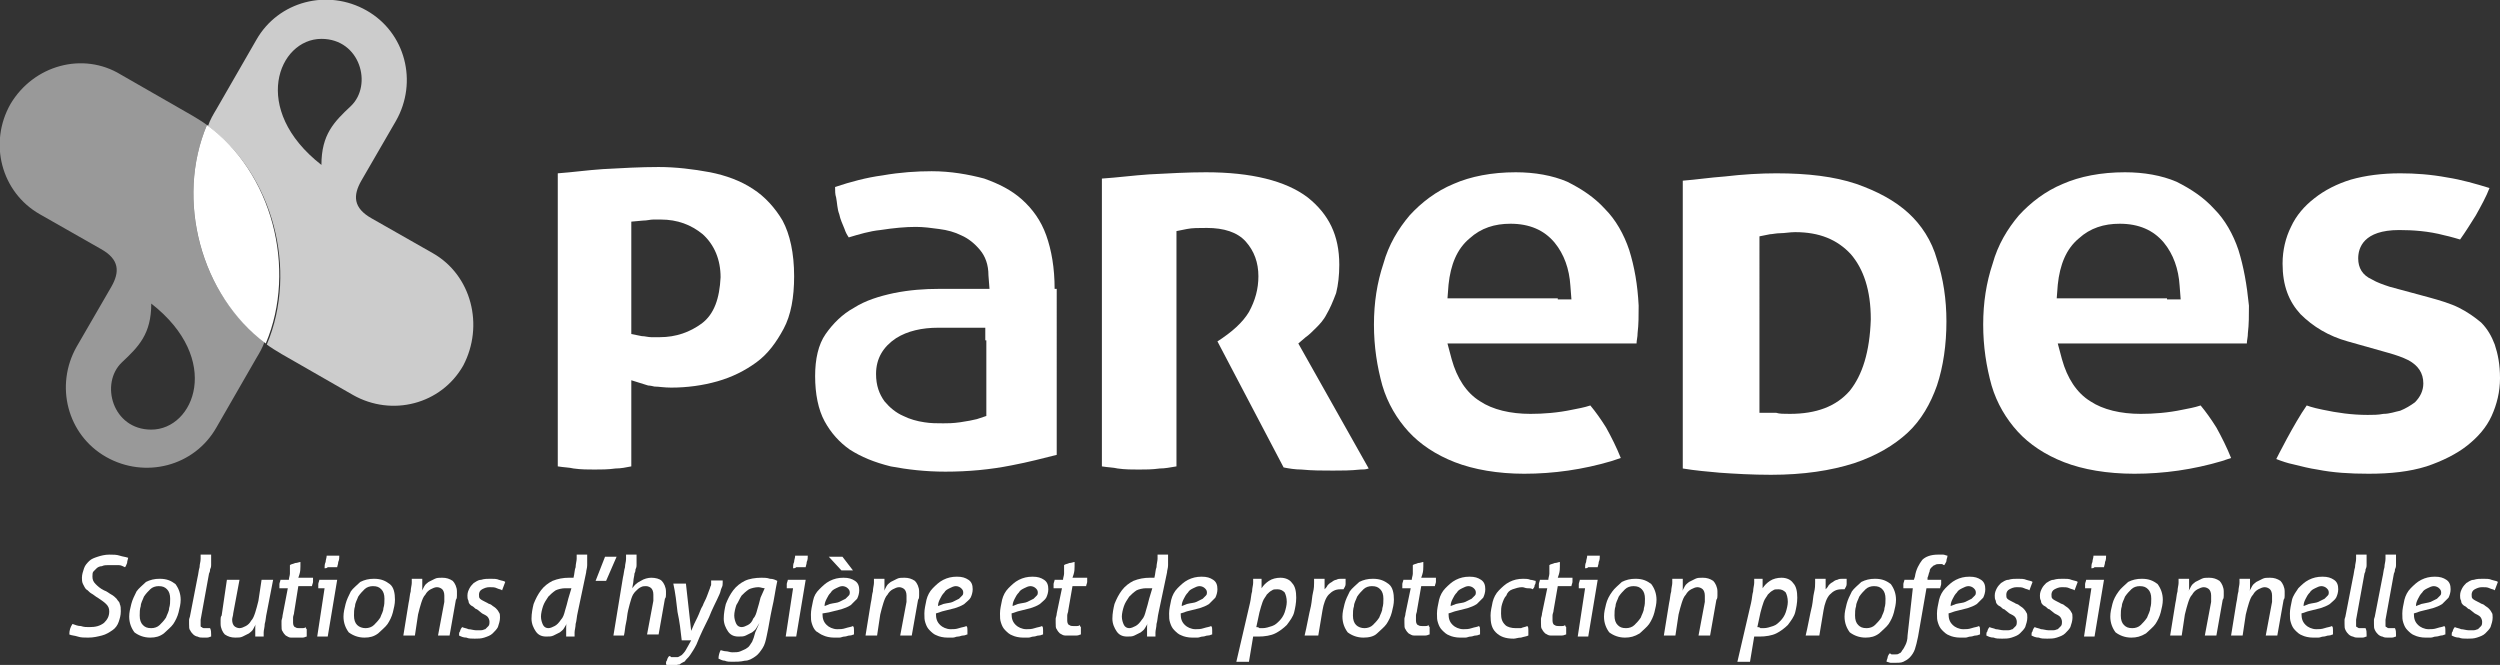 <?xml version="1.0" encoding="utf-8"?>
<!-- Generator: Adobe Illustrator 26.0.1, SVG Export Plug-In . SVG Version: 6.00 Build 0)  -->
<svg version="1.1" id="Calque_1" xmlns="http://www.w3.org/2000/svg" xmlns:xlink="http://www.w3.org/1999/xlink" x="0px" y="0px"
	 viewBox="0 0 238 63.3" style="enable-background:new 0 0 238 63.3;" xml:space="preserve">
<rect x="0" y="0" width="238" height="63.3" fill="#333333" stroke="none"/>
<style type="text/css">
	.st0{fill-rule:evenodd;clip-rule:evenodd;fill:#FFFFFF;}
	.st1{opacity:0.75;fill-rule:evenodd;clip-rule:evenodd;fill:#FFFFFF;}
	.st2{opacity:0.5;fill-rule:evenodd;clip-rule:evenodd;fill:#FFFFFF;}
</style>
<desc>Created with Sketch.</desc>
<g id="Page-1">
	<g id="Style-guide" transform="translate(-508, -86)">
		<g id="Group-118" transform="translate(507, 86)">
			<path id="Fill-1" class="st0" d="M20.7,11.9c-3,7.1-0.6,16.2,5.6,20.8C29.3,25.6,26.9,16.4,20.7,11.9"/>
			<path id="Fill-3" class="st1" d="M34.4,10.1c-1.6,1.5-2.8,2.7-2.8,5.6c-6.8-5.3-4.1-12,0-12C35.3,3.7,36.5,8.1,34.4,10.1
				 M42.2,24.1l-5.8-3.3c-1.8-1-1.8-2.2-1-3.6l3.3-5.7c2.1-3.7,0.9-8.4-2.8-10.5s-8.4-0.9-10.5,2.8l-3.8,6.6c-0.3,0.5-0.6,1-0.8,1.6
				c6.2,4.6,8.6,13.7,5.6,20.8c0.4,0.3,0.9,0.6,1.4,0.9l6.8,3.9l0,0c3.7,2.1,8.4,0.9,10.5-2.8C47.1,31,45.9,26.2,42.2,24.1"/>
			<path id="Fill-5" class="st2" d="M15.4,40.9c-3.7,0-4.9-4.4-2.8-6.4c1.6-1.5,2.8-2.7,2.8-5.6C22.2,34.2,19.5,40.9,15.4,40.9
				 M20.7,11.9c-0.4-0.3-0.9-0.6-1.4-0.9l-6.8-3.9l0,0C8.9,4.9,4.2,6.2,2,9.9c-2.1,3.7-0.9,8.4,2.8,10.5l5.8,3.3
				c1.8,1,1.8,2.2,1,3.6L8.3,33c-2.1,3.7-0.9,8.4,2.8,10.5c3.7,2.1,8.4,0.9,10.5-2.8l3.8-6.6c0.3-0.5,0.6-1,0.8-1.6
				C20.1,28.1,17.7,19,20.7,11.9"/>
			<path id="Fill-7" class="st0" d="M67.8,30.8c-1.1,0.8-2.4,1.3-4,1.3c-0.2,0-0.5,0-0.8,0S62.4,32,62.1,32l-1-0.2v-1v-8.6v-1.1
				l1.1-0.1c0.4,0,0.7-0.1,1-0.1h0.7c1.6,0,2.9,0.5,4,1.4c1.1,1,1.7,2.4,1.7,4.1C69.5,28.4,69,29.9,67.8,30.8 M72.7,18
				c-1.2-0.8-2.6-1.3-4.1-1.6c-1.6-0.3-3.3-0.5-4.9-0.5c-1.7,0-3.5,0.1-5.3,0.2c-1.5,0.1-2.9,0.3-4.3,0.4v27.9
				c0.6,0.1,1.1,0.1,1.5,0.2c0.7,0.1,1.4,0.1,2,0.1s1.3,0,2-0.1c0.5,0,1-0.1,1.5-0.2v-6.5v-1.7l1.6,0.5l0,0c0,0,0.2,0,0.6,0.1
				c0.4,0,0.9,0.1,1.6,0.1c1.5,0,3-0.2,4.4-0.6c1.4-0.4,2.6-1,3.7-1.8s1.9-1.9,2.6-3.2c0.7-1.3,1-3,1-5c0-2.2-0.4-4-1.1-5.3
				C74.8,19.8,73.8,18.7,72.7,18"/>
			<path id="Fill-9" class="st0" d="M94.9,32.4v6.3v0.9L94,39.9c-0.4,0.1-0.9,0.2-1.6,0.3s-1.2,0.1-1.6,0.1c-0.6,0-1.2,0-1.8-0.1
				c-0.7-0.1-1.4-0.3-2-0.6c-0.7-0.3-1.3-0.8-1.8-1.4c-0.5-0.7-0.8-1.5-0.8-2.6c0-1.5,0.7-2.6,1.9-3.4c1.1-0.7,2.5-1,4-1h3.3h1.2
				v1.2H94.9z M101.4,27.5c0-2-0.3-3.7-0.8-5.1s-1.3-2.5-2.3-3.4s-2.2-1.5-3.6-2c-1.5-0.4-3.2-0.7-5-0.7c-1.4,0-3,0.1-4.7,0.4
				c-1.5,0.2-3,0.6-4.5,1.1c0,0.4,0,0.7,0.1,1c0.1,0.5,0.1,1.1,0.3,1.6c0.1,0.5,0.3,0.9,0.5,1.4c0.1,0.3,0.2,0.5,0.4,0.8
				c1-0.3,2-0.6,3-0.7c1.3-0.2,2.4-0.3,3.4-0.3c0.7,0,1.5,0.1,2.2,0.2c0.8,0.1,1.5,0.3,2.1,0.6c0.7,0.3,1.3,0.8,1.8,1.4
				s0.8,1.4,0.8,2.4l0.1,1.3h-1.3h-3.5c-1.4,0-2.8,0.1-4.3,0.4c-1.4,0.3-2.7,0.7-3.8,1.4c-1.1,0.6-2,1.5-2.7,2.5c-0.7,1-1,2.4-1,4
				c0,1.7,0.3,3.2,0.9,4.3s1.4,2,2.4,2.7c1.1,0.7,2.3,1.2,3.9,1.6c1.6,0.3,3.3,0.5,5.2,0.5c2.2,0,4.3-0.2,6.3-0.6
				c1.6-0.3,3.1-0.7,4.3-1V27.5H101.4z"/>
			<path id="Fill-11" class="st0" d="M124.6,32.7l0.7-0.6c0.3-0.2,0.6-0.5,1-0.9c0.3-0.3,0.7-0.7,1-1.3c0.3-0.5,0.6-1.2,0.9-2
				c0.2-0.8,0.3-1.7,0.3-2.7c0-2.8-1-4.8-3-6.4c-2.1-1.6-5.4-2.4-9.7-2.4c-1.7,0-3.5,0.1-5.4,0.2c-1.5,0.1-3,0.3-4.5,0.4v27.4
				c0.6,0.1,1.1,0.1,1.5,0.2c0.7,0.1,1.4,0.1,2,0.1s1.3,0,2-0.1c0.5,0,1-0.1,1.6-0.2V23v-1l1-0.2c0.5-0.1,1.1-0.1,1.9-0.1
				c1.6,0,2.9,0.4,3.7,1.3c0.8,0.9,1.2,2,1.2,3.3c0,1.2-0.3,2.3-0.9,3.4c-0.6,1-1.6,1.9-3,2.8l6.3,12c0.5,0.1,1.1,0.2,1.7,0.2
				c1,0.1,2,0.1,3,0.1c0.8,0,1.7,0,2.6-0.1c0.3,0,0.5,0,0.8-0.1L124.6,32.7z"/>
			<path id="Fill-13" class="st0" d="M177.1,37.2c-1.3,1.5-3.2,2.2-5.7,2.2c-0.6,0-1,0-1.3-0.1c-0.2,0-0.4,0-0.4,0h-1.2v-1.2V23.5
				v-1l1-0.2c0.2,0,0.6-0.1,1-0.1s0.9-0.1,1.4-0.1c2.3,0,4,0.7,5.3,2.1c1.2,1.4,1.9,3.4,1.9,6.2C179,33.5,178.3,35.7,177.1,37.2
				 M182.7,20.3c-1.3-1.2-3-2.1-5-2.8c-2.1-0.7-4.6-1-7.6-1c-1.5,0-3.2,0.1-4.9,0.3c-1.4,0.1-2.7,0.3-4,0.4v27.4
				c1.2,0.2,2.4,0.3,3.5,0.4c1.4,0.1,3.1,0.2,4.9,0.2c3.1,0,5.7-0.4,7.9-1.1c2.1-0.7,3.8-1.7,5.1-2.9s2.2-2.8,2.8-4.5
				c0.6-1.8,0.9-3.9,0.9-6.1c0-2.1-0.3-4.1-0.9-5.9C184.9,22.9,183.9,21.4,182.7,20.3"/>
			<path id="Fill-15" class="st0" d="M220.6,38.6c0,0,0.5,0.2,1.5,0.4c1.4,0.3,2.8,0.5,4.3,0.5c0.5,0,1,0,1.5-0.1
				c0.6,0,1.1-0.2,1.6-0.3c0.5-0.2,1-0.5,1.4-0.8c0.5-0.5,0.8-1.1,0.8-1.8c0-1-0.5-1.7-1.4-2.2c-0.6-0.3-1.2-0.5-1.9-0.7l-3.9-1.1
				c-1.8-0.5-3.3-1.4-4.5-2.6c-1.1-1.2-1.7-2.7-1.7-4.8c0-1.3,0.3-2.5,0.8-3.5c0.5-1.1,1.3-2,2.2-2.7c1-0.8,2.2-1.4,3.5-1.8
				c1.4-0.4,3-0.6,4.7-0.6c1.4,0,2.9,0.1,4.5,0.4c1.3,0.2,2.7,0.6,4,1c-0.3,0.8-0.8,1.7-1.3,2.6c-0.5,0.8-1,1.6-1.5,2.3
				c0,0-1-0.3-1.5-0.4c-1.5-0.4-3-0.5-4.3-0.5c-3.4,0-3.9,1.7-3.9,2.7c0,0.9,0.4,1.6,1.3,2c0.5,0.3,1.1,0.5,1.7,0.7l3.7,1
				c1.1,0.3,2.1,0.6,2.9,1c0.8,0.4,1.5,0.9,2.1,1.4c0.6,0.6,1,1.3,1.3,2.1c0.3,0.9,0.5,1.9,0.5,3.2s-0.3,2.5-0.8,3.6s-1.3,2-2.3,2.8
				s-2.4,1.5-3.9,2c-1.6,0.5-3.4,0.7-5.5,0.7c-1.8,0-3.4-0.1-4.9-0.4c-0.7-0.1-1.5-0.3-2.3-0.5c-0.5-0.1-1.1-0.3-1.6-0.5
				C217.7,43.7,219.4,40.3,220.6,38.6"/>
			<path id="Fill-17" class="st0" d="M207.3,28.4h-9.2h-1.3l0.1-1.3c0.2-1.9,0.8-3.4,2-4.4c1.1-1,2.4-1.4,3.9-1.4
				c1.8,0,3.2,0.6,4.2,1.8c0.9,1.1,1.4,2.5,1.5,4.1l0.1,1.3h-1.3V28.4z M214.1,23.8c-0.5-1.5-1.3-2.9-2.3-3.9
				c-1-1.1-2.2-1.9-3.6-2.6c-1.4-0.6-3.1-0.9-4.9-0.9c-2.3,0-4.3,0.4-5.9,1.1c-1.7,0.7-3.1,1.8-4.2,3c-1.1,1.3-2,2.8-2.5,4.6
				c-0.6,1.8-0.9,3.7-0.9,5.8s0.3,4,0.8,5.8c0.5,1.7,1.4,3.2,2.5,4.4s2.6,2.2,4.4,2.9c1.8,0.7,4.1,1.1,6.7,1.1
				c2.8,0,5.6-0.4,8.3-1.2c0.3-0.1,0.6-0.2,0.9-0.3c-0.4-1-0.9-2-1.4-2.9c-0.5-0.8-1-1.5-1.5-2.1c-0.6,0.2-1.2,0.3-1.7,0.4
				c-1.4,0.3-2.8,0.4-4,0.4c-1.9,0-3.6-0.4-4.8-1.2c-1.3-0.8-2.2-2.2-2.7-4l-0.4-1.5h1.6h16.4c0-0.3,0.1-0.6,0.1-1
				c0.1-0.8,0.1-1.7,0.1-2.6C214.9,27.1,214.6,25.4,214.1,23.8L214.1,23.8z"/>
			<path id="Fill-19" class="st0" d="M149.3,28.4h-9.2h-1.3l0.1-1.3c0.2-1.9,0.8-3.4,2-4.4c1.1-1,2.4-1.4,3.9-1.4
				c1.8,0,3.2,0.6,4.2,1.8c0.9,1.1,1.4,2.5,1.5,4.1l0.1,1.3h-1.3V28.4z M156.1,23.8c-0.5-1.5-1.3-2.9-2.3-3.9
				c-1-1.1-2.2-1.9-3.6-2.6c-1.4-0.6-3.1-0.9-4.9-0.9c-2.3,0-4.3,0.4-5.9,1.1c-1.7,0.7-3.1,1.8-4.2,3c-1.1,1.3-2,2.8-2.5,4.6
				c-0.6,1.8-0.9,3.7-0.9,5.8s0.3,4,0.8,5.8c0.5,1.7,1.4,3.2,2.5,4.4s2.6,2.2,4.4,2.9c1.8,0.7,4.1,1.1,6.6,1.1
				c2.8,0,5.6-0.4,8.3-1.2c0.3-0.1,0.6-0.2,0.9-0.3c-0.4-1-0.9-2-1.4-2.9c-0.5-0.8-1-1.5-1.5-2.1c-0.6,0.2-1.2,0.3-1.7,0.4
				c-1.4,0.3-2.8,0.4-4,0.4c-1.9,0-3.6-0.4-4.8-1.2c-1.3-0.8-2.2-2.2-2.7-4l-0.4-1.5h1.6h16.4c0-0.3,0.1-0.6,0.1-1
				c0.1-0.8,0.1-1.7,0.1-2.6C156.9,27.1,156.6,25.4,156.1,23.8L156.1,23.8z"/>
			<path id="Fill-21" class="st0" d="M7.9,59.4c0.3,0.1,0.5,0.2,0.8,0.2c0.3,0.1,0.5,0.1,0.8,0.1c0.6,0,1-0.1,1.4-0.4
				c0.3-0.3,0.5-0.6,0.5-1.1c0-0.3-0.1-0.5-0.3-0.7s-0.5-0.4-0.8-0.6c-0.2-0.1-0.4-0.3-0.6-0.4c-0.2-0.1-0.3-0.3-0.5-0.4
				C9.1,56,9,55.8,8.9,55.6S8.8,55.2,8.8,55c0-0.3,0.1-0.6,0.2-0.9c0.1-0.3,0.3-0.5,0.5-0.7s0.5-0.3,0.8-0.4
				c0.3-0.1,0.7-0.2,1.1-0.2c0.4,0,0.7,0,1,0.1s0.5,0.1,0.8,0.2c0,0.1-0.1,0.3-0.1,0.5C13,53.8,13,53.9,12.9,54
				c-0.2-0.1-0.4-0.2-0.6-0.2c-0.4,0-0.7,0-1,0c-0.2,0-0.4,0-0.6,0.1c-0.2,0-0.4,0.1-0.5,0.2c-0.1,0.1-0.2,0.2-0.3,0.3
				s-0.1,0.3-0.1,0.5c0,0.3,0.1,0.5,0.3,0.7s0.4,0.4,0.8,0.6c0.3,0.1,0.5,0.3,0.7,0.4c0.2,0.1,0.4,0.3,0.5,0.4
				c0.1,0.2,0.3,0.3,0.3,0.5c0.1,0.2,0.1,0.4,0.1,0.7c0,0.4-0.1,0.7-0.2,1c-0.1,0.3-0.3,0.6-0.6,0.8s-0.6,0.4-1,0.5
				s-0.8,0.2-1.3,0.2c-0.4,0-0.7,0-1-0.1s-0.6-0.1-0.8-0.2C7.6,60,7.7,59.7,7.9,59.4"/>
			<path id="Fill-23" class="st0" d="M15.4,59.8c0.3,0,0.6-0.1,0.8-0.3c0.2-0.2,0.4-0.4,0.6-0.7c0.1-0.3,0.3-0.6,0.3-0.9
				c0.1-0.3,0.1-0.6,0.1-0.9c0-0.4-0.1-0.7-0.3-0.9c-0.2-0.2-0.4-0.3-0.8-0.3c-0.3,0-0.6,0.1-0.8,0.3s-0.4,0.4-0.6,0.7
				c-0.1,0.3-0.3,0.6-0.3,0.9c-0.1,0.3-0.1,0.6-0.1,0.9c0,0.4,0.1,0.7,0.3,0.9C14.8,59.7,15,59.8,15.4,59.8 M15.3,60.7
				c-0.6,0-1.1-0.2-1.5-0.5c-0.3-0.4-0.5-0.9-0.5-1.5c0-0.4,0.1-0.8,0.2-1.2c0.1-0.4,0.3-0.8,0.5-1.2c0.2-0.3,0.6-0.6,0.9-0.9
				c0.4-0.2,0.8-0.3,1.3-0.3c0.7,0,1.1,0.2,1.5,0.5c0.3,0.4,0.5,0.9,0.5,1.5c0,0.4-0.1,0.8-0.2,1.2s-0.3,0.8-0.5,1.1
				s-0.6,0.6-0.9,0.9C16.2,60.6,15.8,60.7,15.3,60.7"/>
			<path id="Fill-25" class="st0" d="M19.8,55c0.1-0.4,0.1-0.7,0.2-1c0-0.3,0.1-0.5,0.1-0.8V53c0,0,0-0.1,0-0.2c0.1,0,0.2,0,0.3,0
				c0.1,0,0.2,0,0.3,0c0.1,0,0.1,0,0.2,0s0.2,0,0.2,0c0,0.1,0,0.1,0,0.2v0.2c0,0.1,0,0.2,0,0.3s0,0.2,0,0.3s0,0.2-0.1,0.4
				c0,0.1,0,0.2-0.1,0.4L20.1,59c0,0.1,0,0.2,0,0.3s0,0.2,0,0.3s0.1,0.1,0.1,0.1s0.1,0.1,0.2,0.1s0.1,0,0.2,0s0.1,0,0.2,0
				s0.1,0,0.2,0c0.1,0.2,0.1,0.4,0.1,0.6v0.1c0,0,0,0,0,0.1c-0.1,0-0.2,0.1-0.4,0.1c-0.2,0-0.3,0-0.4,0c-0.2,0-0.3,0-0.5-0.1
				c-0.1,0-0.3-0.1-0.4-0.2c-0.1-0.1-0.2-0.2-0.3-0.4C19,59.9,19,59.7,19,59.4c0-0.1,0-0.3,0-0.4c0-0.1,0.1-0.3,0.1-0.4L19.8,55z"/>
			<path id="Fill-27" class="st0" d="M22.6,55.2c0.1,0,0.2,0,0.3,0c0.1,0,0.2,0,0.3,0c0.1,0,0.2,0,0.3,0c0.1,0,0.2,0,0.3,0l-0.6,3.2
				c0,0.2-0.1,0.4-0.1,0.6c0,0.3,0.1,0.5,0.2,0.6s0.3,0.2,0.5,0.2s0.4-0.1,0.6-0.2s0.4-0.3,0.5-0.5c0.2-0.2,0.3-0.5,0.4-0.8
				s0.2-0.7,0.3-1.1l0.3-2c0.1,0,0.2,0,0.3,0c0.1,0,0.2,0,0.3,0c0.1,0,0.2,0,0.3,0c0.1,0,0.2,0,0.2,0l-0.6,3.1
				c-0.1,0.4-0.1,0.8-0.2,1.1c0,0.3-0.1,0.6-0.1,0.8c0,0.1,0,0.2,0,0.2c0,0.1,0,0.1,0,0.2c-0.1,0-0.2,0-0.2,0c-0.1,0-0.2,0-0.2,0
				c-0.1,0-0.1,0-0.2,0s-0.2,0-0.2,0c0-0.1,0-0.3,0-0.5c0-0.1,0-0.3,0-0.4c0-0.1,0-0.2,0.1-0.3c-0.1,0.1-0.2,0.3-0.3,0.5
				c-0.1,0.2-0.3,0.3-0.4,0.4c-0.2,0.1-0.4,0.2-0.6,0.3s-0.4,0.1-0.7,0.1c-0.4,0-0.7-0.1-1-0.3c-0.2-0.2-0.4-0.6-0.4-1
				c0-0.1,0-0.2,0-0.4c0-0.1,0-0.3,0.1-0.4L22.6,55.2z"/>
			<path id="Fill-29" class="st0" d="M28.4,56h-0.8c0-0.1,0-0.3,0-0.4c0-0.1,0.1-0.3,0.1-0.4h0.8c0-0.2,0.1-0.4,0.1-0.6
				c0-0.2,0-0.4,0-0.6v-0.2c0.1-0.1,0.3-0.1,0.5-0.2c0.2,0,0.4-0.1,0.5-0.1c0,0.1,0,0.1,0,0.2c0,0.1,0,0.1,0,0.2
				c0,0.2,0,0.5-0.1,0.8L29.4,55h1.4c0,0.2,0,0.3,0,0.4c0,0.1-0.1,0.3-0.1,0.4h-1.3L29,58.3c0,0.2-0.1,0.3-0.1,0.5s0,0.3,0,0.5
				s0.1,0.4,0.2,0.4c0.1,0.1,0.3,0.1,0.4,0.1s0.2,0,0.3,0c0.1,0,0.2,0,0.3-0.1c0,0.1,0,0.1,0.1,0.2c0,0.1,0,0.2,0,0.3v0.2
				c0,0.1,0,0.1,0,0.2c-0.1,0-0.2,0.1-0.4,0.1c-0.1,0-0.3,0-0.5,0s-0.4,0-0.6,0s-0.3-0.1-0.5-0.2c-0.1-0.1-0.2-0.2-0.3-0.4
				c-0.1-0.1-0.1-0.3-0.1-0.6c0-0.1,0-0.3,0-0.4c0-0.1,0.1-0.3,0.1-0.5L28.4,56z"/>
			<path id="Fill-31" class="st0" d="M31.9,54.1c0-0.2,0-0.4,0.1-0.6c0-0.2,0.1-0.4,0.1-0.6c0.1,0,0.2,0,0.3,0s0.2,0,0.3,0
				s0.2,0,0.3,0s0.2,0,0.3,0c0,0.2,0,0.4-0.1,0.6c0,0.2-0.1,0.4-0.1,0.5c-0.1,0-0.2,0-0.3,0s-0.2,0-0.3,0s-0.2,0-0.3,0
				C32.1,54.1,32,54.1,31.9,54.1L31.9,54.1z M31.9,56h-0.6c0-0.1,0-0.3,0-0.4c0-0.1,0.1-0.3,0.1-0.4h1.7l-0.9,5.4
				c-0.1,0-0.2,0-0.3,0c-0.1,0-0.2,0-0.3,0s-0.2,0-0.2,0c-0.1,0-0.2,0-0.2,0L31.9,56z"/>
			<path id="Fill-33" class="st0" d="M35.8,59.8c0.3,0,0.6-0.1,0.8-0.3s0.4-0.4,0.6-0.7c0.1-0.3,0.3-0.6,0.3-0.9
				c0.1-0.3,0.1-0.6,0.1-0.9c0-0.4-0.1-0.7-0.3-0.9s-0.4-0.3-0.8-0.3c-0.3,0-0.6,0.1-0.8,0.3s-0.4,0.4-0.6,0.7
				c-0.1,0.3-0.3,0.6-0.3,0.9c-0.1,0.3-0.1,0.6-0.1,0.9c0,0.4,0.1,0.7,0.3,0.9S35.5,59.8,35.8,59.8 M35.7,60.7
				c-0.6,0-1.1-0.2-1.5-0.5c-0.3-0.4-0.5-0.9-0.5-1.5c0-0.4,0.1-0.8,0.2-1.2c0.1-0.4,0.3-0.8,0.5-1.2c0.2-0.3,0.6-0.6,0.9-0.9
				c0.4-0.2,0.8-0.3,1.3-0.3c0.7,0,1.1,0.2,1.5,0.5s0.5,0.9,0.5,1.5c0,0.4-0.1,0.8-0.2,1.2c-0.1,0.4-0.3,0.8-0.5,1.1
				S37.3,60,37,60.3C36.6,60.6,36.2,60.7,35.7,60.7"/>
			<path id="Fill-35" class="st0" d="M39.9,57.4c0.1-0.4,0.1-0.8,0.2-1.1c0-0.3,0.1-0.6,0.1-0.8c0-0.1,0-0.2,0-0.2
				c0-0.1,0-0.1,0-0.2c0.1,0,0.2,0,0.3,0s0.2,0,0.3,0s0.1,0,0.2,0c0.1,0,0.2,0,0.2,0c0,0.1,0,0.1,0,0.2c0,0.1,0,0.2,0,0.3
				s0,0.3,0,0.4c0,0.1,0,0.2-0.1,0.3c0.1-0.1,0.2-0.3,0.3-0.5s0.3-0.3,0.4-0.4c0.2-0.1,0.4-0.2,0.6-0.3c0.2-0.1,0.4-0.1,0.7-0.1
				c0.4,0,0.7,0.1,1,0.3c0.2,0.2,0.4,0.6,0.4,1c0,0.1,0,0.2,0,0.4c0,0.1,0,0.3-0.1,0.4l-0.6,3.4c-0.1,0-0.2,0-0.3,0s-0.2,0-0.3,0
				s-0.2,0-0.3,0s-0.2,0-0.2,0l0.6-3.2c0-0.1,0-0.2,0-0.3s0-0.2,0-0.3c0-0.3-0.1-0.5-0.2-0.6c-0.1-0.1-0.3-0.2-0.5-0.2
				S42.2,56,42,56.1c-0.2,0.1-0.4,0.3-0.5,0.5c-0.2,0.2-0.3,0.5-0.4,0.8c-0.1,0.3-0.2,0.7-0.3,1.1l-0.3,2c-0.1,0-0.2,0-0.3,0
				s-0.2,0-0.3,0s-0.2,0-0.3,0s-0.2,0-0.2,0L39.9,57.4z"/>
			<path id="Fill-37" class="st0" d="M46.4,58c-0.1,0-0.2-0.1-0.3-0.2c-0.1-0.1-0.2-0.1-0.3-0.2c-0.1-0.1-0.2-0.2-0.2-0.4
				c-0.1-0.2-0.1-0.3-0.1-0.5c0-0.3,0.1-0.5,0.2-0.7c0.1-0.2,0.3-0.4,0.4-0.5c0.2-0.1,0.4-0.3,0.7-0.3c0.3-0.1,0.6-0.1,0.9-0.1
				c0.3,0,0.6,0,0.8,0.1c0.3,0.1,0.5,0.1,0.6,0.2c-0.1,0.3-0.2,0.5-0.3,0.8c-0.1-0.1-0.3-0.1-0.5-0.2c-0.2-0.1-0.4-0.1-0.7-0.1
				s-0.5,0.1-0.7,0.2c-0.2,0.1-0.3,0.3-0.3,0.5s0,0.3,0.1,0.4c0.1,0.1,0.3,0.2,0.5,0.3l0.2,0.1c0.1,0.1,0.3,0.1,0.4,0.2
				c0.1,0.1,0.3,0.2,0.4,0.3c0.1,0.1,0.2,0.2,0.3,0.4c0.1,0.1,0.1,0.3,0.1,0.5c0,0.3-0.1,0.6-0.2,0.9c-0.1,0.2-0.3,0.4-0.5,0.6
				c-0.2,0.2-0.5,0.3-0.8,0.4c-0.3,0.1-0.6,0.1-0.9,0.1c-0.3,0-0.6,0-0.8-0.1c-0.3,0-0.5-0.1-0.7-0.2c0-0.2,0-0.3,0.1-0.4
				c0-0.1,0.1-0.3,0.2-0.4c0.2,0.1,0.4,0.1,0.6,0.2c0.2,0,0.5,0.1,0.7,0.1s0.3,0,0.5,0s0.3-0.1,0.4-0.1c0.1-0.1,0.2-0.2,0.3-0.3
				s0.1-0.3,0.1-0.4c0-0.2-0.1-0.4-0.2-0.5c-0.1-0.1-0.3-0.2-0.5-0.3L46.4,58z"/>
			<path id="Fill-39" class="st0" d="M55.4,56c-0.1,0-0.2,0-0.3,0s-0.2,0-0.3,0c-0.3,0-0.7,0.1-0.9,0.2c-0.3,0.2-0.5,0.4-0.7,0.6
				c-0.2,0.3-0.4,0.6-0.5,0.9c-0.1,0.3-0.2,0.7-0.2,1s0.1,0.6,0.2,0.8c0.1,0.2,0.3,0.3,0.5,0.3s0.4-0.1,0.6-0.2
				c0.2-0.1,0.4-0.3,0.6-0.6c0.2-0.2,0.3-0.5,0.4-0.9c0.1-0.3,0.2-0.7,0.3-1.1L55.4,56z M56,58.3c-0.1,0.4-0.1,0.8-0.2,1.1
				c0,0.3-0.1,0.6-0.1,0.8v0.2c0,0.1,0,0.1,0,0.2c-0.1,0-0.2,0-0.2,0c-0.1,0-0.2,0-0.2,0h-0.2c-0.1,0-0.2,0-0.2,0c0-0.1,0-0.1,0-0.2
				c0-0.1,0-0.2,0-0.3s0-0.2,0-0.4c0-0.1,0-0.3,0.1-0.4c-0.1,0.2-0.2,0.3-0.3,0.5s-0.3,0.3-0.4,0.4c-0.2,0.1-0.4,0.2-0.6,0.3
				c-0.2,0.1-0.4,0.1-0.7,0.1c-0.5,0-0.8-0.2-1-0.5s-0.4-0.7-0.4-1.2s0.1-1,0.2-1.4c0.2-0.5,0.4-0.9,0.7-1.3
				c0.3-0.4,0.7-0.7,1.1-0.9c0.5-0.2,1-0.3,1.6-0.3c0.1,0,0.2,0,0.2,0c0.1,0,0.2,0,0.2,0c0.1-0.4,0.1-0.8,0.2-1
				c0-0.3,0.1-0.6,0.1-0.8V53c0,0,0-0.1,0-0.2c0.1,0,0.2,0,0.3,0s0.2,0,0.3,0s0.1,0,0.2,0c0.1,0,0.2,0,0.2,0c0,0.1,0,0.3,0,0.4
				c0,0.2,0,0.4,0,0.6c0,0.3-0.1,0.5-0.1,0.7L56,58.3z"/>
			<path id="Fill-41" class="st0" d="M58.6,53c0.2,0,0.3,0,0.5,0c0.1,0,0.2,0,0.3,0s0.2,0,0.3,0l-1,2.3c-0.1,0-0.2,0-0.3,0
				s-0.2,0-0.2,0c-0.1,0-0.2,0-0.3,0s-0.2,0-0.2,0L58.6,53z"/>
			<path id="Fill-43" class="st0" d="M60.3,55c0.1-0.4,0.1-0.7,0.2-1c0-0.3,0.1-0.5,0.1-0.8c0-0.1,0-0.2,0-0.2s0-0.1,0-0.2
				c0.1,0,0.2,0,0.3,0s0.2,0,0.3,0s0.1,0,0.2,0c0.1,0,0.2,0,0.2,0c0,0.1,0,0.3,0,0.4c0,0.1,0,0.2,0,0.3s0,0.2,0,0.3s0,0.2-0.1,0.4
				c0,0.1,0,0.2-0.1,0.4c0,0.2-0.1,0.5-0.1,0.7s-0.1,0.5-0.1,0.7c0.2-0.3,0.4-0.5,0.8-0.7c0.3-0.2,0.7-0.3,1-0.3
				c0.4,0,0.8,0.1,1,0.3s0.4,0.6,0.4,1c0,0.1,0,0.2,0,0.3s0,0.3-0.1,0.4l-0.6,3.4c-0.1,0-0.2,0-0.3,0s-0.2,0-0.3,0s-0.2,0-0.3,0
				s-0.2,0-0.2,0c0.1-0.5,0.2-1.1,0.3-1.6s0.2-1.1,0.3-1.6c0-0.1,0-0.2,0-0.3s0-0.2,0-0.3c0-0.3-0.1-0.5-0.2-0.6
				c-0.1-0.1-0.3-0.2-0.5-0.2s-0.3,0-0.5,0.1s-0.3,0.2-0.5,0.4s-0.3,0.4-0.4,0.7c-0.1,0.3-0.2,0.7-0.3,1.1c-0.1,0.4-0.1,0.8-0.2,1.2
				c-0.1,0.4-0.1,0.8-0.2,1.2c-0.1,0-0.2,0-0.3,0s-0.2,0-0.3,0c0,0-0.1,0-0.2,0c-0.1,0-0.2,0-0.2,0L60.3,55z"/>
			<g id="Group-47" transform="translate(113, 98.76)">
				<g id="Clip-46">
				</g>
				<path id="Fill-45" class="st0" d="M-46.2-38.7c0.2-0.5,0.4-0.9,0.6-1.3c0.2-0.4,0.3-0.8,0.5-1.1c0.1-0.3,0.3-0.6,0.4-0.9
					c0.1-0.3,0.2-0.5,0.3-0.8c0-0.1,0.1-0.2,0.1-0.3s0-0.2,0-0.2v-0.1c0,0,0,0,0-0.1c0.1,0,0.3,0,0.4,0h0.7v0.1v0.1
					c0,0.2,0,0.3-0.1,0.5s-0.1,0.4-0.2,0.6c-0.3,0.7-0.7,1.4-1,2.2c-0.4,0.8-0.8,1.6-1.2,2.6c-0.2,0.4-0.4,0.7-0.6,1
					c-0.2,0.3-0.4,0.4-0.5,0.6c-0.2,0.1-0.4,0.2-0.5,0.3c-0.2,0-0.4,0.1-0.6,0.1c-0.2,0-0.5,0-0.7-0.1c0-0.2,0-0.3,0.1-0.4
					c0-0.1,0.1-0.3,0.2-0.4c0.1,0,0.1,0,0.2,0.1c0.1,0,0.2,0,0.3,0s0.2,0,0.3,0s0.2-0.1,0.4-0.2c0.1-0.1,0.3-0.3,0.4-0.5
					c0.1-0.2,0.3-0.5,0.5-0.9c-0.1,0-0.1,0-0.2,0h-0.2H-47c-0.1,0-0.1,0-0.1,0c-0.1-0.9-0.2-1.8-0.4-2.7c-0.1-0.9-0.2-1.8-0.4-2.7
					c0.1,0,0.2,0,0.3,0s0.2,0,0.3,0s0.2,0,0.3,0s0.2,0,0.3,0L-46.2-38.7z"/>
			</g>
			<path id="Fill-48" class="st0" d="M73.8,56c-0.2,0-0.4-0.1-0.6-0.1c-0.3,0-0.7,0.1-0.9,0.2c-0.3,0.2-0.5,0.4-0.7,0.6
				c-0.2,0.3-0.3,0.6-0.5,0.9c-0.1,0.3-0.2,0.7-0.2,1s0.1,0.6,0.2,0.8s0.3,0.3,0.5,0.3s0.4-0.1,0.6-0.2c0.2-0.1,0.4-0.3,0.5-0.6
				c0.2-0.2,0.3-0.5,0.4-0.9c0.1-0.3,0.2-0.7,0.3-1.1L73.8,56z M73.3,59.3c-0.1,0.2-0.2,0.3-0.3,0.5c-0.1,0.2-0.3,0.3-0.4,0.4
				c-0.2,0.1-0.4,0.2-0.6,0.3s-0.4,0.1-0.7,0.1c-0.5,0-0.8-0.2-1-0.5s-0.4-0.7-0.4-1.2s0.1-1,0.2-1.4c0.2-0.5,0.4-0.9,0.7-1.3
				c0.3-0.4,0.7-0.7,1.1-0.9s1-0.3,1.6-0.3c0.3,0,0.5,0,0.8,0.1c0.3,0,0.5,0.1,0.7,0.2c-0.2,0.9-0.3,1.8-0.5,2.6
				c-0.2,0.9-0.3,1.7-0.5,2.6c-0.1,0.5-0.2,0.9-0.4,1.2c-0.2,0.3-0.4,0.6-0.7,0.8c-0.3,0.2-0.6,0.4-1,0.4C71.5,63,71.1,63,70.7,63
				c-0.2,0-0.5,0-0.7-0.1c-0.2,0-0.4-0.1-0.6-0.2c0-0.3,0.1-0.6,0.2-0.8c0.1,0,0.3,0.1,0.5,0.1s0.4,0.1,0.6,0.1c0.3,0,0.6,0,0.8-0.1
				c0.2-0.1,0.5-0.2,0.6-0.3c0.2-0.1,0.3-0.3,0.5-0.6c0.1-0.2,0.2-0.5,0.3-0.9L73.3,59.3z"/>
			<path id="Fill-50" class="st0" d="M76.5,54.1c0-0.2,0-0.4,0.1-0.6c0-0.2,0.1-0.4,0.1-0.6c0.1,0,0.2,0,0.3,0c0.1,0,0.2,0,0.3,0
				c0.1,0,0.2,0,0.3,0c0.1,0,0.2,0,0.3,0c0,0.2,0,0.4-0.1,0.6c0,0.2-0.1,0.4-0.1,0.5c-0.1,0-0.2,0-0.3,0c-0.1,0-0.2,0-0.3,0
				c-0.1,0-0.2,0-0.3,0C76.7,54.1,76.6,54.1,76.5,54.1L76.5,54.1z M76.5,56h-0.6c0-0.1,0-0.3,0-0.4c0-0.1,0.1-0.3,0.1-0.4h1.7
				l-0.9,5.4c-0.1,0-0.2,0-0.3,0c-0.1,0-0.2,0-0.3,0c-0.1,0-0.2,0-0.2,0c-0.1,0-0.2,0-0.2,0L76.5,56z"/>
			<path id="Fill-52" class="st0" d="M79.9,53c0.1,0,0.2,0,0.3,0c0.1,0,0.2,0,0.3,0c0.1,0,0.2,0,0.4,0c0.1,0,0.2,0,0.3,0l1,1.3
				c-0.2,0-0.3,0-0.5,0c-0.1,0-0.2,0-0.3,0c-0.1,0-0.2,0-0.3,0L79.9,53z M80,57.5c0.4-0.1,0.7-0.1,0.9-0.2c0.2-0.1,0.4-0.2,0.6-0.3
				c0.1-0.1,0.2-0.2,0.3-0.3c0.1-0.1,0.1-0.2,0.1-0.3c0-0.2-0.1-0.3-0.2-0.4c-0.1-0.1-0.3-0.2-0.5-0.2s-0.4,0.1-0.6,0.2
				c-0.2,0.1-0.4,0.2-0.5,0.4c-0.2,0.2-0.3,0.4-0.4,0.6c-0.1,0.2-0.2,0.4-0.2,0.7L80,57.5z M79.3,58.4c0,0.5,0.1,0.8,0.4,1.1
				c0.2,0.2,0.6,0.4,1,0.4c0.3,0,0.5,0,0.8-0.1s0.5-0.1,0.7-0.2c0.1,0.1,0.1,0.2,0.1,0.4c0,0.1,0,0.3,0,0.4c-0.1,0-0.2,0.1-0.4,0.1
				c-0.2,0-0.3,0.1-0.5,0.1s-0.3,0.1-0.5,0.1s-0.3,0-0.5,0c-0.4,0-0.8-0.1-1-0.2c-0.3-0.1-0.5-0.3-0.7-0.4c-0.2-0.2-0.3-0.4-0.4-0.7
				s-0.1-0.5-0.1-0.9s0.1-0.8,0.2-1.3s0.3-0.8,0.6-1.1c0.3-0.3,0.6-0.6,1-0.8s0.8-0.3,1.3-0.3s0.8,0.1,1.1,0.3
				c0.3,0.2,0.4,0.5,0.4,0.9c0,0.3-0.1,0.6-0.2,0.8c-0.2,0.2-0.4,0.4-0.6,0.6c-0.3,0.2-0.6,0.3-0.9,0.4c-0.4,0.1-0.8,0.2-1.2,0.3
				L79.3,58.4z"/>
			<path id="Fill-54" class="st0" d="M83.9,57.4c0.1-0.4,0.1-0.8,0.2-1.1c0-0.3,0.1-0.6,0.1-0.8c0-0.1,0-0.2,0-0.2
				c0-0.1,0-0.1,0-0.2c0.1,0,0.2,0,0.3,0c0.1,0,0.2,0,0.3,0c0.1,0,0.1,0,0.2,0s0.2,0,0.2,0c0,0.1,0,0.1,0,0.2c0,0.1,0,0.2,0,0.3
				s0,0.3,0,0.4c0,0.1,0,0.2-0.1,0.3c0.1-0.1,0.2-0.3,0.3-0.5s0.3-0.3,0.4-0.4c0.2-0.1,0.4-0.2,0.6-0.3s0.4-0.1,0.7-0.1
				c0.4,0,0.7,0.1,1,0.3c0.2,0.2,0.4,0.6,0.4,1c0,0.1,0,0.2,0,0.4c0,0.1,0,0.3-0.1,0.4l-0.6,3.4c-0.1,0-0.2,0-0.3,0
				c-0.1,0-0.2,0-0.3,0c-0.1,0-0.2,0-0.3,0c-0.1,0-0.2,0-0.2,0l0.6-3.2c0-0.1,0-0.2,0-0.3s0-0.2,0-0.3c0-0.3-0.1-0.5-0.2-0.6
				s-0.3-0.2-0.5-0.2S86.2,56,86,56.1c-0.2,0.1-0.4,0.3-0.5,0.5c-0.2,0.2-0.3,0.5-0.4,0.8s-0.2,0.7-0.3,1.1l-0.3,2
				c-0.1,0-0.2,0-0.3,0c-0.1,0-0.2,0-0.3,0c-0.1,0-0.2,0-0.3,0c-0.1,0-0.2,0-0.2,0L83.9,57.4z"/>
			<path id="Fill-56" class="st0" d="M90.8,57.5c0.4-0.1,0.7-0.1,0.9-0.2c0.2-0.1,0.4-0.2,0.6-0.3c0.1-0.1,0.2-0.2,0.3-0.3
				c0.1-0.1,0.1-0.2,0.1-0.3c0-0.2-0.1-0.3-0.2-0.4c-0.1-0.1-0.3-0.2-0.5-0.2s-0.4,0.1-0.6,0.2c-0.2,0.1-0.4,0.2-0.5,0.4
				c-0.2,0.2-0.3,0.4-0.4,0.6c-0.1,0.2-0.2,0.4-0.2,0.7L90.8,57.5z M90.1,58.4c0,0.5,0.1,0.8,0.4,1.1c0.2,0.2,0.6,0.4,1,0.4
				c0.3,0,0.5,0,0.8-0.1s0.5-0.1,0.7-0.2c0.1,0.1,0.1,0.2,0.1,0.4c0,0.1,0,0.3,0,0.4c-0.1,0-0.2,0.1-0.4,0.1c-0.2,0-0.3,0.1-0.5,0.1
				s-0.3,0.1-0.5,0.1s-0.3,0-0.5,0c-0.4,0-0.8-0.1-1-0.2c-0.3-0.1-0.5-0.3-0.7-0.5s-0.3-0.4-0.4-0.7S89,58.8,89,58.4
				s0.1-0.8,0.2-1.3c0.1-0.4,0.3-0.8,0.6-1.1c0.3-0.3,0.6-0.6,1-0.8s0.8-0.3,1.3-0.3s0.8,0.1,1.1,0.3c0.3,0.2,0.4,0.5,0.4,0.9
				c0,0.3-0.1,0.6-0.2,0.8s-0.4,0.4-0.6,0.6c-0.3,0.2-0.6,0.3-0.9,0.4c-0.4,0.1-0.8,0.2-1.2,0.3L90.1,58.4z"/>
			<path id="Fill-58" class="st0" d="M97.9,57.5c0.4-0.1,0.7-0.1,0.9-0.2c0.2-0.1,0.4-0.2,0.6-0.3c0.1-0.1,0.2-0.2,0.3-0.3
				c0.1-0.1,0.1-0.2,0.1-0.3c0-0.2-0.1-0.3-0.2-0.4c-0.1-0.1-0.3-0.2-0.5-0.2s-0.4,0.1-0.6,0.2c-0.2,0.1-0.4,0.2-0.5,0.4
				c-0.2,0.2-0.3,0.4-0.4,0.6c-0.1,0.2-0.2,0.4-0.2,0.7L97.9,57.5z M97.3,58.4c0,0.5,0.1,0.8,0.4,1.1c0.2,0.2,0.6,0.4,1,0.4
				c0.3,0,0.5,0,0.8-0.1s0.5-0.1,0.7-0.2c0.1,0.1,0.1,0.2,0.1,0.4s0,0.3,0,0.4c-0.1,0-0.2,0.1-0.4,0.1c-0.2,0-0.3,0.1-0.5,0.1
				s-0.3,0.1-0.5,0.1s-0.3,0-0.5,0c-0.4,0-0.8-0.1-1-0.2c-0.3-0.1-0.5-0.3-0.7-0.5s-0.3-0.4-0.4-0.7s-0.1-0.5-0.1-0.9
				s0.1-0.8,0.2-1.3c0.1-0.4,0.3-0.8,0.6-1.1c0.3-0.3,0.6-0.6,1-0.8s0.8-0.3,1.3-0.3s0.8,0.1,1.1,0.3c0.3,0.2,0.4,0.5,0.4,0.9
				c0,0.3-0.1,0.6-0.2,0.8s-0.4,0.4-0.6,0.6c-0.3,0.2-0.6,0.3-0.9,0.4c-0.4,0.1-0.8,0.2-1.2,0.3L97.3,58.4z"/>
			<path id="Fill-60" class="st0" d="M102.1,56h-0.8c0-0.1,0-0.3,0-0.4c0-0.1,0.1-0.3,0.1-0.4h0.8c0-0.2,0.1-0.4,0.1-0.6
				c0-0.2,0-0.4,0-0.6v-0.2c0.1-0.1,0.3-0.1,0.5-0.2c0.2,0,0.4-0.1,0.5-0.1c0,0.1,0,0.1,0,0.2c0,0.1,0,0.1,0,0.2
				c0,0.2,0,0.5-0.1,0.8l-0.1,0.3h1.4c0,0.2,0,0.3,0,0.4c0,0.1-0.1,0.3-0.1,0.4h-1.3l-0.4,2.3c0,0.2-0.1,0.3-0.1,0.5s0,0.3,0,0.5
				s0.1,0.4,0.2,0.4c0.1,0.1,0.3,0.1,0.4,0.1s0.2,0,0.3,0c0.1,0,0.2,0,0.3-0.1c0,0.1,0,0.1,0.1,0.2c0,0.1,0,0.2,0,0.3v0.2
				c0,0.1,0,0.1,0,0.2c-0.1,0-0.2,0.1-0.4,0.1c-0.1,0-0.3,0-0.5,0s-0.4,0-0.6,0s-0.3-0.1-0.5-0.2c-0.1-0.1-0.2-0.2-0.3-0.4
				c-0.1-0.1-0.1-0.3-0.1-0.6c0-0.1,0-0.3,0-0.4c0-0.1,0.1-0.3,0.1-0.5L102.1,56z"/>
			<path id="Fill-62" class="st0" d="M110.7,56c-0.1,0-0.2,0-0.3,0c-0.1,0-0.2,0-0.3,0c-0.3,0-0.7,0.1-0.9,0.2
				c-0.3,0.2-0.5,0.4-0.7,0.6c-0.2,0.3-0.4,0.6-0.5,0.9c-0.1,0.3-0.2,0.7-0.2,1s0.1,0.6,0.2,0.8s0.3,0.3,0.5,0.3s0.4-0.1,0.6-0.2
				c0.2-0.1,0.4-0.3,0.6-0.6c0.2-0.2,0.3-0.5,0.4-0.9c0.1-0.3,0.2-0.7,0.3-1.1L110.7,56z M111.3,58.3c-0.1,0.4-0.1,0.8-0.2,1.1
				c0,0.3-0.1,0.6-0.1,0.8v0.2c0,0.1,0,0.1,0,0.2c-0.1,0-0.2,0-0.2,0c-0.1,0-0.2,0-0.2,0c-0.1,0-0.2,0-0.2,0c-0.1,0-0.2,0-0.2,0
				c0-0.1,0-0.1,0-0.2c0-0.1,0-0.2,0-0.3s0-0.2,0-0.4c0-0.1,0-0.3,0.1-0.4c-0.1,0.2-0.2,0.3-0.3,0.5c-0.1,0.2-0.3,0.3-0.4,0.4
				c-0.2,0.1-0.4,0.2-0.6,0.3s-0.4,0.1-0.7,0.1c-0.5,0-0.8-0.2-1-0.5s-0.4-0.7-0.4-1.2s0.1-1,0.2-1.4c0.2-0.5,0.4-0.9,0.7-1.3
				c0.3-0.4,0.7-0.7,1.1-0.9c0.5-0.2,1-0.3,1.6-0.3c0.1,0,0.2,0,0.2,0h0.2c0.1-0.4,0.1-0.8,0.2-1c0-0.3,0.1-0.6,0.1-0.8V53
				c0,0,0-0.1,0-0.2c0.1,0,0.2,0,0.3,0c0.1,0,0.2,0,0.3,0c0.1,0,0.1,0,0.2,0s0.2,0,0.2,0c0,0.1,0,0.3,0,0.4c0,0.2,0,0.4,0,0.6
				c0,0.3-0.1,0.5-0.1,0.7L111.3,58.3z"/>
			<path id="Fill-64" class="st0" d="M114,57.5c0.4-0.1,0.7-0.1,0.9-0.2c0.2-0.1,0.4-0.2,0.6-0.3c0.1-0.1,0.2-0.2,0.3-0.3
				c0.1-0.1,0.1-0.2,0.1-0.3c0-0.2-0.1-0.3-0.2-0.4c-0.1-0.1-0.3-0.2-0.5-0.2s-0.4,0.1-0.6,0.2c-0.2,0.1-0.4,0.2-0.5,0.4
				c-0.2,0.2-0.3,0.4-0.4,0.6c-0.1,0.2-0.2,0.4-0.2,0.7L114,57.5z M113.4,58.4c0,0.5,0.1,0.8,0.4,1.1c0.2,0.2,0.6,0.4,1,0.4
				c0.3,0,0.5,0,0.8-0.1s0.5-0.1,0.7-0.2c0.1,0.1,0.1,0.2,0.1,0.4c0,0.1,0,0.3,0,0.4c-0.1,0-0.2,0.1-0.4,0.1c-0.2,0-0.3,0.1-0.5,0.1
				s-0.3,0.1-0.5,0.1s-0.3,0-0.5,0c-0.4,0-0.8-0.1-1-0.2c-0.3-0.1-0.5-0.3-0.7-0.5s-0.3-0.4-0.4-0.7s-0.1-0.5-0.1-0.9
				s0.1-0.8,0.2-1.3c0.1-0.4,0.3-0.8,0.6-1.1c0.3-0.3,0.6-0.6,1-0.8s0.8-0.3,1.3-0.3s0.8,0.1,1.1,0.3c0.3,0.2,0.4,0.5,0.4,0.9
				c0,0.3-0.1,0.6-0.2,0.8c-0.2,0.2-0.4,0.4-0.6,0.6c-0.3,0.2-0.6,0.3-0.9,0.4c-0.4,0.1-0.8,0.2-1.2,0.3L113.4,58.4z"/>
			<path id="Fill-66" class="st0" d="M120.6,59.7c0.1,0,0.2,0,0.3,0.1c0.1,0,0.2,0,0.3,0c0.3,0,0.6-0.1,0.9-0.2
				c0.3-0.1,0.5-0.3,0.7-0.5s0.4-0.5,0.5-0.8s0.2-0.7,0.2-1c0-0.4-0.1-0.7-0.2-0.9c-0.2-0.2-0.4-0.3-0.7-0.3c-0.2,0-0.4,0-0.5,0.1
				c-0.2,0.1-0.3,0.2-0.5,0.4c-0.1,0.2-0.3,0.4-0.4,0.7s-0.2,0.6-0.3,1L120.6,59.7z M120,57.4c0.1-0.4,0.1-0.8,0.2-1.1
				c0-0.3,0.1-0.6,0.1-0.8c0-0.1,0-0.2,0-0.2c0-0.1,0-0.1,0-0.2c0.1,0,0.2,0,0.2,0c0.1,0,0.2,0,0.2,0c0.1,0,0.1,0,0.2,0s0.2,0,0.2,0
				c0,0.1,0,0.1,0,0.2c0,0.1,0,0.2,0,0.3s0,0.2,0,0.2c0,0.1,0,0.1,0,0.2c0.2-0.3,0.4-0.5,0.7-0.7c0.3-0.2,0.7-0.3,1.1-0.3
				c0.5,0,0.9,0.2,1.1,0.5c0.3,0.3,0.4,0.8,0.4,1.4c0,0.5-0.1,1-0.2,1.4s-0.4,0.8-0.7,1.2c-0.3,0.3-0.7,0.6-1.1,0.8s-1,0.3-1.6,0.3
				c-0.1,0-0.2,0-0.3,0c-0.1,0-0.2,0-0.2,0l-0.4,2.4c-0.1,0-0.2,0-0.3,0c-0.1,0-0.2,0-0.3,0c-0.1,0-0.2,0-0.3,0c-0.1,0-0.2,0-0.3,0
				L120,57.4z"/>
			<path id="Fill-68" class="st0" d="M125.2,60.5c0.1-0.4,0.2-0.9,0.3-1.4c0.1-0.5,0.2-1,0.3-1.4c0.1-0.5,0.1-0.9,0.2-1.3
				c0.1-0.4,0.1-0.7,0.1-0.9c0-0.1,0-0.2,0-0.2c0-0.1,0-0.1,0-0.2c0.1,0,0.2,0,0.3,0c0.1,0,0.2,0,0.3,0c0.1,0,0.1,0,0.2,0
				s0.2,0,0.2,0c0,0.1,0,0.1,0,0.2c0,0.1,0,0.2,0,0.3c0,0.2,0,0.3,0,0.5c0.1-0.1,0.2-0.2,0.3-0.4c0.1-0.1,0.2-0.2,0.4-0.3
				c0.1-0.1,0.3-0.2,0.4-0.2c0.2-0.1,0.3-0.1,0.5-0.1c0.1,0,0.1,0,0.2,0c0.1,0,0.1,0,0.2,0c0,0.1,0,0.3,0,0.5s-0.1,0.3-0.2,0.5h-0.1
				c-0.1,0-0.1,0-0.2,0c-0.5,0-0.8,0.2-1.1,0.5c-0.3,0.3-0.5,0.9-0.6,1.5l-0.4,2.4c-0.1,0-0.3,0-0.4,0h-0.3L125.2,60.5z"/>
			<path id="Fill-70" class="st0" d="M130.9,59.8c0.3,0,0.6-0.1,0.8-0.3s0.4-0.4,0.6-0.7c0.1-0.3,0.3-0.6,0.3-0.9
				c0.1-0.3,0.1-0.6,0.1-0.9c0-0.4-0.1-0.7-0.3-0.9s-0.4-0.3-0.8-0.3c-0.3,0-0.6,0.1-0.8,0.3s-0.4,0.4-0.6,0.7
				c-0.1,0.3-0.3,0.6-0.3,0.9c-0.1,0.3-0.1,0.6-0.1,0.9c0,0.4,0.1,0.7,0.3,0.9C130.3,59.7,130.6,59.8,130.9,59.8 M130.8,60.7
				c-0.6,0-1.1-0.2-1.5-0.5c-0.3-0.4-0.5-0.9-0.5-1.5c0-0.4,0.1-0.8,0.2-1.2c0.1-0.4,0.3-0.8,0.5-1.2c0.2-0.3,0.6-0.6,0.9-0.9
				c0.4-0.2,0.8-0.3,1.3-0.3c0.7,0,1.1,0.2,1.5,0.5s0.5,0.9,0.5,1.5c0,0.4-0.1,0.8-0.2,1.2c-0.1,0.4-0.3,0.8-0.5,1.1
				s-0.6,0.6-0.9,0.9C131.8,60.6,131.3,60.7,130.8,60.7"/>
			<path id="Fill-72" class="st0" d="M135.3,56h-0.8c0-0.1,0-0.3,0-0.4c0-0.1,0.1-0.3,0.1-0.4h0.8c0-0.2,0.1-0.4,0.1-0.6
				c0-0.2,0-0.4,0-0.6v-0.2c0.1-0.1,0.3-0.1,0.5-0.2c0.2,0,0.4-0.1,0.5-0.1c0,0.1,0,0.1,0,0.2c0,0.1,0,0.1,0,0.2
				c0,0.2,0,0.5-0.1,0.8l-0.1,0.3h1.4c0,0.2,0,0.3,0,0.4c0,0.1-0.1,0.3-0.1,0.4h-1.3l-0.4,2.3c0,0.2-0.1,0.3-0.1,0.5s0,0.3,0,0.5
				s0.1,0.4,0.2,0.4c0.1,0.1,0.3,0.1,0.4,0.1c0.1,0,0.2,0,0.3,0s0.2,0,0.3-0.1c0,0.1,0,0.1,0.1,0.2c0,0.1,0,0.2,0,0.3v0.2
				c0,0.1,0,0.1,0,0.2c-0.1,0-0.2,0.1-0.4,0.1c-0.1,0-0.3,0-0.5,0s-0.4,0-0.6,0c-0.2,0-0.3-0.1-0.5-0.2c-0.1-0.1-0.2-0.2-0.3-0.4
				c-0.1-0.1-0.1-0.3-0.1-0.6c0-0.1,0-0.3,0-0.4c0-0.1,0.1-0.3,0.1-0.5L135.3,56z"/>
			<path id="Fill-74" class="st0" d="M139.6,57.5c0.4-0.1,0.7-0.1,0.9-0.2c0.2-0.1,0.4-0.2,0.6-0.3c0.1-0.1,0.2-0.2,0.3-0.3
				s0.1-0.2,0.1-0.3c0-0.2-0.1-0.3-0.2-0.4c-0.1-0.1-0.3-0.2-0.5-0.2s-0.4,0.1-0.6,0.2c-0.2,0.1-0.4,0.2-0.5,0.4
				c-0.2,0.2-0.3,0.4-0.4,0.6c-0.1,0.2-0.2,0.4-0.2,0.7L139.6,57.5z M138.9,58.4c0,0.5,0.1,0.8,0.4,1.1c0.2,0.2,0.6,0.4,1,0.4
				c0.3,0,0.5,0,0.8-0.1s0.5-0.1,0.7-0.2c0.1,0.1,0.1,0.2,0.1,0.4s0,0.3,0,0.4c-0.1,0-0.2,0.1-0.4,0.1s-0.3,0.1-0.5,0.1
				s-0.3,0.1-0.5,0.1s-0.3,0-0.5,0c-0.4,0-0.8-0.1-1-0.2c-0.3-0.1-0.5-0.3-0.7-0.5s-0.3-0.4-0.4-0.7c-0.1-0.3-0.1-0.5-0.1-0.9
				s0.1-0.8,0.2-1.3c0.1-0.4,0.3-0.8,0.6-1.1s0.6-0.6,1-0.8s0.8-0.3,1.3-0.3s0.8,0.1,1.1,0.3s0.4,0.5,0.4,0.9c0,0.3-0.1,0.6-0.2,0.8
				c-0.2,0.2-0.4,0.4-0.6,0.6c-0.3,0.2-0.6,0.3-0.9,0.4c-0.4,0.1-0.8,0.2-1.2,0.3L138.9,58.4z"/>
			<path id="Fill-76" class="st0" d="M146.4,59.6c0.1,0.1,0.1,0.2,0.1,0.4c0,0.1,0,0.3,0,0.5c-0.2,0.1-0.4,0.1-0.7,0.2
				c-0.3,0-0.5,0.1-0.7,0.1c-0.8,0-1.3-0.2-1.7-0.6c-0.4-0.4-0.5-0.9-0.5-1.6c0-0.4,0.1-0.8,0.2-1.3c0.1-0.4,0.3-0.8,0.6-1.1
				s0.6-0.6,1-0.8s0.8-0.3,1.3-0.3c0.2,0,0.5,0,0.7,0.1c0.2,0,0.4,0.1,0.5,0.1c0,0.1,0,0.3-0.1,0.4c0,0.2-0.1,0.3-0.2,0.4
				c-0.1-0.1-0.3-0.1-0.5-0.1s-0.3-0.1-0.5-0.1c-0.3,0-0.6,0.1-0.9,0.2c-0.3,0.1-0.5,0.3-0.6,0.6c-0.2,0.2-0.3,0.5-0.4,0.8
				c-0.1,0.3-0.1,0.6-0.1,0.9c0,0.5,0.1,0.8,0.4,1.1c0.2,0.2,0.6,0.3,1,0.3c0.2,0,0.4,0,0.5,0C146,59.7,146.2,59.7,146.4,59.6"/>
			<path id="Fill-78" class="st0" d="M148.3,56h-0.8c0-0.1,0-0.3,0-0.4c0-0.1,0.1-0.3,0.1-0.4h0.8c0-0.2,0.1-0.4,0.1-0.6
				c0-0.2,0-0.4,0-0.6v-0.2c0.1-0.1,0.3-0.1,0.5-0.2c0.2,0,0.4-0.1,0.5-0.1c0,0.1,0,0.1,0,0.2c0,0.1,0,0.1,0,0.2
				c0,0.2,0,0.5-0.1,0.8l-0.1,0.3h1.4c0,0.2,0,0.3,0,0.4c0,0.1-0.1,0.3-0.1,0.4h-1.3l-0.4,2.3c0,0.2-0.1,0.3-0.1,0.5s0,0.3,0,0.5
				s0.1,0.4,0.2,0.4c0.1,0.1,0.3,0.1,0.4,0.1c0.1,0,0.2,0,0.3,0s0.2,0,0.3-0.1c0,0.1,0,0.1,0.1,0.2c0,0.1,0,0.2,0,0.3v0.2
				c0,0.1,0,0.1,0,0.2c-0.1,0-0.2,0.1-0.4,0.1c-0.1,0-0.3,0-0.5,0s-0.4,0-0.6,0c-0.2,0-0.3-0.1-0.5-0.2c-0.1-0.1-0.2-0.2-0.3-0.4
				c-0.1-0.1-0.1-0.3-0.1-0.6c0-0.1,0-0.3,0-0.4c0-0.1,0.1-0.3,0.1-0.5L148.3,56z"/>
			<path id="Fill-80" class="st0" d="M151.9,54.1c0-0.2,0-0.4,0.1-0.6c0-0.2,0.1-0.4,0.1-0.6c0.1,0,0.2,0,0.3,0s0.2,0,0.3,0
				s0.2,0,0.3,0s0.2,0,0.3,0c0,0.2,0,0.4-0.1,0.6c0,0.2-0.1,0.4-0.1,0.5c-0.1,0-0.2,0-0.3,0s-0.2,0-0.3,0s-0.2,0-0.3,0
				C152.1,54.1,152,54.1,151.9,54.1L151.9,54.1z M151.9,56h-0.6c0-0.1,0-0.3,0-0.4c0-0.1,0.1-0.3,0.1-0.4h1.7l-0.9,5.4
				c-0.1,0-0.2,0-0.3,0s-0.2,0-0.3,0s-0.2,0-0.2,0c-0.1,0-0.2,0-0.2,0L151.9,56z"/>
			<path id="Fill-82" class="st0" d="M155.8,59.8c0.3,0,0.6-0.1,0.8-0.3s0.4-0.4,0.6-0.7c0.1-0.3,0.3-0.6,0.3-0.9
				c0.1-0.3,0.1-0.6,0.1-0.9c0-0.4-0.1-0.7-0.3-0.9s-0.4-0.3-0.8-0.3c-0.3,0-0.6,0.1-0.8,0.3s-0.4,0.4-0.6,0.7
				c-0.1,0.3-0.3,0.6-0.3,0.9c-0.1,0.3-0.1,0.6-0.1,0.9c0,0.4,0.1,0.7,0.3,0.9S155.4,59.8,155.8,59.8 M155.7,60.7
				c-0.6,0-1.1-0.2-1.5-0.5c-0.3-0.4-0.5-0.9-0.5-1.5c0-0.4,0.1-0.8,0.2-1.2c0.1-0.4,0.3-0.8,0.6-1.2c0.2-0.3,0.6-0.6,0.9-0.9
				c0.4-0.2,0.8-0.3,1.3-0.3c0.7,0,1.1,0.2,1.5,0.5c0.3,0.4,0.5,0.9,0.5,1.5c0,0.4-0.1,0.8-0.2,1.2c-0.1,0.4-0.3,0.8-0.5,1.1
				s-0.6,0.6-0.9,0.9C156.6,60.6,156.2,60.7,155.7,60.7"/>
			<path id="Fill-84" class="st0" d="M159.9,57.4c0.1-0.4,0.1-0.8,0.2-1.1c0-0.3,0.1-0.6,0.1-0.8c0-0.1,0-0.2,0-0.2
				c0-0.1,0-0.1,0-0.2c0.1,0,0.2,0,0.3,0s0.2,0,0.3,0s0.1,0,0.2,0c0.1,0,0.2,0,0.2,0c0,0.1,0,0.1,0,0.2c0,0.1,0,0.2,0,0.3
				s0,0.3,0,0.4c0,0.1,0,0.2-0.1,0.3c0.1-0.1,0.2-0.3,0.3-0.5s0.3-0.3,0.4-0.4c0.2-0.1,0.4-0.2,0.6-0.3c0.2-0.1,0.4-0.1,0.7-0.1
				c0.4,0,0.7,0.1,1,0.3c0.2,0.2,0.4,0.6,0.4,1c0,0.1,0,0.2,0,0.4c0,0.1,0,0.3-0.1,0.4l-0.6,3.4c-0.1,0-0.2,0-0.3,0s-0.2,0-0.3,0
				s-0.2,0-0.3,0s-0.2,0-0.2,0l0.6-3.2c0-0.1,0-0.2,0-0.3s0-0.2,0-0.3c0-0.3-0.1-0.5-0.2-0.6c-0.1-0.1-0.3-0.2-0.5-0.2
				s-0.4,0.1-0.6,0.2c-0.2,0.1-0.4,0.3-0.5,0.5c-0.2,0.2-0.3,0.5-0.4,0.8c-0.1,0.3-0.2,0.7-0.3,1.1l-0.3,2c-0.1,0-0.2,0-0.3,0
				s-0.2,0-0.3,0s-0.2,0-0.3,0s-0.2,0-0.2,0L159.9,57.4z"/>
			<path id="Fill-86" class="st0" d="M168.3,59.7c0.1,0,0.2,0,0.3,0.1c0.1,0,0.2,0,0.3,0c0.3,0,0.6-0.1,0.9-0.2
				c0.3-0.1,0.5-0.3,0.7-0.5s0.4-0.5,0.5-0.8s0.2-0.7,0.2-1c0-0.4-0.1-0.7-0.2-0.9c-0.2-0.2-0.4-0.3-0.7-0.3c-0.2,0-0.4,0-0.5,0.1
				c-0.2,0.1-0.3,0.2-0.5,0.4c-0.1,0.2-0.3,0.4-0.4,0.7c-0.1,0.3-0.2,0.6-0.3,1L168.3,59.7z M167.7,57.4c0.1-0.4,0.1-0.8,0.2-1.1
				c0-0.3,0.1-0.6,0.1-0.8c0-0.1,0-0.2,0-0.2c0-0.1,0-0.1,0-0.2c0.1,0,0.2,0,0.2,0c0.1,0,0.2,0,0.2,0c0.1,0,0.1,0,0.2,0
				c0.1,0,0.2,0,0.2,0c0,0.1,0,0.1,0,0.2c0,0.1,0,0.2,0,0.3s0,0.2,0,0.2c0,0.1,0,0.1,0,0.2c0.2-0.3,0.4-0.5,0.7-0.7s0.7-0.3,1.1-0.3
				c0.5,0,0.9,0.2,1.1,0.5c0.3,0.3,0.4,0.8,0.4,1.4c0,0.5-0.1,1-0.2,1.4c-0.1,0.4-0.4,0.8-0.7,1.2c-0.3,0.3-0.7,0.6-1.1,0.8
				c-0.4,0.2-1,0.3-1.6,0.3c-0.1,0-0.2,0-0.3,0s-0.2,0-0.2,0l-0.4,2.4c-0.1,0-0.2,0-0.3,0s-0.2,0-0.3,0s-0.2,0-0.3,0s-0.2,0-0.3,0
				L167.7,57.4z"/>
			<path id="Fill-88" class="st0" d="M172.9,60.5c0.1-0.4,0.2-0.9,0.3-1.4s0.2-1,0.3-1.4c0.1-0.5,0.1-0.9,0.2-1.3
				c0.1-0.4,0.1-0.7,0.1-0.9c0-0.1,0-0.2,0-0.2c0-0.1,0-0.1,0-0.2c0.1,0,0.2,0,0.3,0s0.2,0,0.3,0s0.1,0,0.2,0c0.1,0,0.2,0,0.2,0
				c0,0.1,0,0.1,0,0.2c0,0.1,0,0.2,0,0.3c0,0.2,0,0.3,0,0.5c0.1-0.1,0.2-0.2,0.3-0.4c0.1-0.1,0.2-0.2,0.4-0.3
				c0.1-0.1,0.3-0.2,0.4-0.2c0.2-0.1,0.3-0.1,0.5-0.1c0.1,0,0.1,0,0.2,0c0.1,0,0.1,0,0.2,0c0,0.1,0,0.3,0,0.5s-0.1,0.3-0.2,0.5h-0.1
				c-0.1,0-0.1,0-0.2,0c-0.5,0-0.8,0.2-1.1,0.5s-0.5,0.9-0.6,1.5l-0.4,2.4c-0.1,0-0.3,0-0.4,0h-0.3L172.9,60.5z"/>
			<path id="Fill-90" class="st0" d="M178.7,59.8c0.3,0,0.6-0.1,0.8-0.3s0.4-0.4,0.6-0.7c0.1-0.3,0.3-0.6,0.3-0.9
				c0.1-0.3,0.1-0.6,0.1-0.9c0-0.4-0.1-0.7-0.3-0.9s-0.4-0.3-0.8-0.3c-0.3,0-0.6,0.1-0.8,0.3s-0.4,0.4-0.6,0.7
				c-0.1,0.3-0.3,0.6-0.3,0.9c-0.1,0.3-0.1,0.6-0.1,0.9c0,0.4,0.1,0.7,0.3,0.9C178.1,59.7,178.3,59.8,178.7,59.8 M178.6,60.7
				c-0.6,0-1.1-0.2-1.5-0.5c-0.3-0.4-0.5-0.9-0.5-1.5c0-0.4,0.1-0.8,0.2-1.2s0.3-0.8,0.5-1.2c0.2-0.3,0.6-0.6,0.9-0.9
				c0.4-0.2,0.8-0.3,1.3-0.3c0.7,0,1.1,0.2,1.5,0.5c0.3,0.4,0.5,0.9,0.5,1.5c0,0.4-0.1,0.8-0.2,1.2c-0.1,0.4-0.3,0.8-0.5,1.1
				s-0.6,0.6-0.9,0.9C179.5,60.6,179.1,60.7,178.6,60.7"/>
			<path id="Fill-92" class="st0" d="M183.1,56h-0.9c0-0.1,0-0.3,0-0.4c0-0.1,0.1-0.3,0.1-0.4h0.9l0.1-0.3c0.1-0.7,0.4-1.2,0.7-1.6
				c0.3-0.3,0.8-0.5,1.5-0.5c0.2,0,0.3,0,0.5,0c0.1,0,0.3,0.1,0.4,0.1c0,0.2-0.1,0.3-0.1,0.5c0,0.1-0.1,0.2-0.2,0.4
				c-0.1,0-0.2-0.1-0.2-0.1c-0.1,0-0.2,0-0.3,0s-0.3,0-0.4,0.1c-0.1,0-0.2,0.1-0.3,0.2c-0.1,0.1-0.2,0.2-0.2,0.4
				c-0.1,0.2-0.1,0.4-0.2,0.6v0.1v0.1h1.3c0,0.1,0,0.3,0,0.4c0,0.1-0.1,0.3-0.1,0.4h-1.3l-0.8,4.6c-0.1,0.5-0.2,0.9-0.3,1.2
				s-0.3,0.6-0.5,0.8s-0.4,0.3-0.6,0.4c-0.2,0.1-0.5,0.1-0.8,0.1c-0.2,0-0.3,0-0.4,0c-0.1,0-0.3-0.1-0.4-0.1c0-0.2,0.1-0.3,0.1-0.4
				c0-0.1,0.1-0.3,0.2-0.4c0.1,0,0.1,0.1,0.2,0.1c0.1,0,0.2,0,0.3,0c0.2,0,0.3,0,0.4-0.1c0.1,0,0.2-0.1,0.3-0.3
				c0.1-0.1,0.2-0.3,0.3-0.5s0.2-0.5,0.2-0.9L183.1,56z"/>
			<path id="Fill-94" class="st0" d="M187.2,57.5c0.4-0.1,0.7-0.1,0.9-0.2c0.2-0.1,0.4-0.2,0.6-0.3c0.1-0.1,0.2-0.2,0.3-0.3
				s0.1-0.2,0.1-0.3c0-0.2-0.1-0.3-0.2-0.4c-0.1-0.1-0.3-0.2-0.5-0.2s-0.4,0.1-0.6,0.2c-0.2,0.1-0.4,0.2-0.5,0.4
				c-0.2,0.2-0.3,0.4-0.4,0.6c-0.1,0.2-0.2,0.4-0.2,0.7L187.2,57.5z M186.5,58.4c0,0.5,0.1,0.8,0.4,1.1c0.2,0.2,0.6,0.4,1,0.4
				c0.3,0,0.5,0,0.8-0.1s0.5-0.1,0.7-0.2c0.1,0.1,0.1,0.2,0.1,0.4c0,0.1,0,0.3,0,0.4c-0.1,0-0.2,0.1-0.4,0.1s-0.3,0.1-0.5,0.1
				s-0.3,0.1-0.5,0.1s-0.3,0-0.5,0c-0.4,0-0.8-0.1-1-0.2c-0.3-0.1-0.5-0.3-0.7-0.5s-0.3-0.4-0.4-0.7c-0.1-0.3-0.1-0.5-0.1-0.9
				s0.1-0.8,0.2-1.3c0.1-0.4,0.3-0.8,0.6-1.1s0.6-0.6,1-0.8s0.8-0.3,1.3-0.3s0.8,0.1,1.1,0.3s0.4,0.5,0.4,0.9c0,0.3-0.1,0.6-0.2,0.8
				c-0.2,0.2-0.4,0.4-0.6,0.6c-0.3,0.2-0.6,0.3-0.9,0.4c-0.4,0.1-0.8,0.2-1.2,0.3L186.5,58.4z"/>
			<path id="Fill-96" class="st0" d="M191.8,58c-0.1,0-0.2-0.1-0.3-0.2c-0.1-0.1-0.2-0.1-0.3-0.2c-0.1-0.1-0.2-0.2-0.2-0.4
				c-0.1-0.2-0.1-0.3-0.1-0.5c0-0.3,0.1-0.5,0.2-0.7c0.1-0.2,0.3-0.4,0.4-0.5c0.2-0.1,0.4-0.3,0.7-0.3c0.3-0.1,0.6-0.1,0.9-0.1
				c0.3,0,0.6,0,0.8,0.1c0.3,0.1,0.5,0.1,0.6,0.2c-0.1,0.3-0.2,0.5-0.3,0.8c-0.1-0.1-0.3-0.1-0.5-0.2c-0.2-0.1-0.4-0.1-0.7-0.1
				s-0.5,0.1-0.7,0.2c-0.2,0.1-0.3,0.3-0.3,0.5s0,0.3,0.1,0.4c0.1,0.1,0.3,0.2,0.5,0.3l0.2,0.1c0.1,0.1,0.3,0.1,0.4,0.2
				c0.1,0.1,0.3,0.2,0.4,0.3c0.1,0.1,0.2,0.2,0.3,0.4c0.1,0.1,0.1,0.3,0.1,0.5c0,0.3-0.1,0.6-0.2,0.9c-0.1,0.2-0.3,0.4-0.5,0.6
				c-0.2,0.2-0.5,0.3-0.8,0.4c-0.3,0.1-0.6,0.1-0.9,0.1c-0.3,0-0.6,0-0.8-0.1c-0.3,0-0.5-0.1-0.7-0.2c0-0.2,0-0.3,0.1-0.4
				c0-0.1,0.1-0.3,0.2-0.4c0.2,0.1,0.4,0.1,0.6,0.2c0.2,0,0.5,0.1,0.7,0.1s0.3,0,0.5,0s0.3-0.1,0.4-0.1c0.1-0.1,0.2-0.2,0.3-0.3
				s0.1-0.3,0.1-0.4c0-0.2-0.1-0.4-0.2-0.5c-0.1-0.1-0.3-0.2-0.5-0.3L191.8,58z"/>
			<path id="Fill-98" class="st0" d="M196.1,58c-0.1,0-0.2-0.1-0.3-0.2c-0.1-0.1-0.2-0.1-0.3-0.2c-0.1-0.1-0.2-0.2-0.2-0.4
				c-0.1-0.2-0.1-0.3-0.1-0.5c0-0.3,0.1-0.5,0.2-0.7c0.1-0.2,0.3-0.4,0.4-0.5c0.2-0.1,0.4-0.3,0.7-0.3c0.3-0.1,0.6-0.1,0.9-0.1
				c0.3,0,0.6,0,0.8,0.1c0.3,0.1,0.5,0.1,0.6,0.2c-0.1,0.3-0.2,0.5-0.3,0.8c-0.1-0.1-0.3-0.1-0.5-0.2c-0.2-0.1-0.4-0.1-0.7-0.1
				s-0.5,0.1-0.7,0.2c-0.2,0.1-0.3,0.3-0.3,0.5s0,0.3,0.1,0.4c0.1,0.1,0.3,0.2,0.5,0.3l0.2,0.1c0.1,0.1,0.3,0.1,0.4,0.2
				c0.1,0.1,0.3,0.2,0.4,0.3c0.1,0.1,0.2,0.2,0.3,0.4c0.1,0.1,0.1,0.3,0.1,0.5c0,0.3-0.1,0.6-0.2,0.9c-0.1,0.2-0.3,0.4-0.5,0.6
				c-0.2,0.2-0.5,0.3-0.8,0.4c-0.3,0.1-0.6,0.1-0.9,0.1c-0.3,0-0.6,0-0.8-0.1c-0.3,0-0.5-0.1-0.7-0.2c0-0.2,0-0.3,0.1-0.4
				c0-0.1,0.1-0.3,0.2-0.4c0.2,0.1,0.4,0.1,0.6,0.2c0.2,0,0.5,0.1,0.7,0.1s0.3,0,0.5,0s0.3-0.1,0.4-0.1c0.1-0.1,0.2-0.2,0.3-0.3
				s0.1-0.3,0.1-0.4c0-0.2-0.1-0.4-0.2-0.5c-0.1-0.1-0.3-0.2-0.5-0.3L196.1,58z"/>
			<path id="Fill-100" class="st0" d="M200.1,54.1c0-0.2,0-0.4,0.1-0.6c0-0.2,0.1-0.4,0.1-0.6c0.1,0,0.2,0,0.3,0s0.2,0,0.3,0
				s0.2,0,0.3,0s0.2,0,0.3,0c0,0.2,0,0.4-0.1,0.6c0,0.2-0.1,0.4-0.1,0.5c-0.1,0-0.2,0-0.3,0s-0.2,0-0.3,0s-0.2,0-0.3,0
				C200.3,54.1,200.2,54.1,200.1,54.1L200.1,54.1z M200.1,56h-0.6c0-0.1,0-0.3,0-0.4c0-0.1,0.1-0.3,0.1-0.4h1.7l-0.9,5.4
				c-0.1,0-0.2,0-0.3,0s-0.2,0-0.3,0s-0.2,0-0.2,0c-0.1,0-0.2,0-0.2,0L200.1,56z"/>
			<path id="Fill-102" class="st0" d="M204,59.8c0.3,0,0.6-0.1,0.8-0.3s0.4-0.4,0.6-0.7c0.1-0.3,0.3-0.6,0.3-0.9
				c0.1-0.3,0.1-0.6,0.1-0.9c0-0.4-0.1-0.7-0.3-0.9s-0.4-0.3-0.8-0.3c-0.3,0-0.6,0.1-0.8,0.3s-0.4,0.4-0.6,0.7
				c-0.1,0.3-0.3,0.6-0.3,0.9c-0.1,0.3-0.1,0.6-0.1,0.9c0,0.4,0.1,0.7,0.3,0.9S203.6,59.8,204,59.8 M203.9,60.7
				c-0.6,0-1.1-0.2-1.5-0.5c-0.3-0.4-0.5-0.9-0.5-1.5c0-0.4,0.1-0.8,0.2-1.2c0.1-0.4,0.3-0.8,0.6-1.2c0.2-0.3,0.6-0.6,0.9-0.9
				c0.4-0.2,0.8-0.3,1.3-0.3c0.7,0,1.1,0.2,1.5,0.5c0.3,0.4,0.5,0.9,0.5,1.5c0,0.4-0.1,0.8-0.2,1.2c-0.1,0.4-0.3,0.8-0.5,1.1
				s-0.6,0.6-0.9,0.9C204.8,60.6,204.4,60.7,203.9,60.7"/>
			<path id="Fill-104" class="st0" d="M208.1,57.4c0.1-0.4,0.1-0.8,0.2-1.1c0-0.3,0.1-0.6,0.1-0.8c0-0.1,0-0.2,0-0.2
				c0-0.1,0-0.1,0-0.2c0.1,0,0.2,0,0.3,0s0.2,0,0.3,0s0.1,0,0.2,0c0.1,0,0.2,0,0.2,0c0,0.1,0,0.1,0,0.2c0,0.1,0,0.2,0,0.3
				s0,0.3,0,0.4c0,0.1,0,0.2-0.1,0.3c0.1-0.1,0.2-0.3,0.3-0.5s0.3-0.3,0.4-0.4c0.2-0.1,0.4-0.2,0.6-0.3c0.2-0.1,0.4-0.1,0.7-0.1
				c0.4,0,0.7,0.1,1,0.3c0.2,0.2,0.4,0.6,0.4,1c0,0.1,0,0.2,0,0.4c0,0.1,0,0.3-0.1,0.4l-0.6,3.4c-0.1,0-0.2,0-0.3,0s-0.2,0-0.3,0
				s-0.2,0-0.3,0s-0.2,0-0.2,0l0.6-3.2c0-0.1,0-0.2,0-0.3s0-0.2,0-0.3c0-0.3-0.1-0.5-0.2-0.6c-0.1-0.1-0.3-0.2-0.5-0.2
				s-0.4,0.1-0.6,0.2c-0.2,0.1-0.4,0.3-0.5,0.5c-0.2,0.2-0.3,0.5-0.4,0.8c-0.1,0.3-0.2,0.7-0.3,1.1l-0.3,2c-0.1,0-0.2,0-0.3,0
				s-0.2,0-0.3,0s-0.2,0-0.3,0s-0.2,0-0.2,0L208.1,57.4z"/>
			<path id="Fill-106" class="st0" d="M213.9,57.4c0.1-0.4,0.1-0.8,0.2-1.1c0-0.3,0.1-0.6,0.1-0.8c0-0.1,0-0.2,0-0.2
				c0-0.1,0-0.1,0-0.2c0.1,0,0.2,0,0.3,0s0.2,0,0.3,0s0.1,0,0.2,0c0.1,0,0.2,0,0.2,0c0,0.1,0,0.1,0,0.2c0,0.1,0,0.2,0,0.3
				s0,0.3,0,0.4c0,0.1,0,0.2-0.1,0.3c0.1-0.1,0.2-0.3,0.3-0.5s0.3-0.3,0.4-0.4c0.2-0.1,0.4-0.2,0.6-0.3c0.2-0.1,0.4-0.1,0.7-0.1
				c0.4,0,0.7,0.1,1,0.3c0.2,0.2,0.4,0.6,0.4,1c0,0.1,0,0.2,0,0.4c0,0.1,0,0.3-0.1,0.4l-0.6,3.4c-0.1,0-0.2,0-0.3,0s-0.2,0-0.3,0
				s-0.2,0-0.3,0s-0.2,0-0.2,0l0.6-3.2c0-0.1,0-0.2,0-0.3s0-0.2,0-0.3c0-0.3-0.1-0.5-0.2-0.6c-0.1-0.1-0.3-0.2-0.5-0.2
				s-0.4,0.1-0.6,0.2c-0.2,0.1-0.4,0.3-0.5,0.5c-0.2,0.2-0.3,0.5-0.4,0.8c-0.1,0.3-0.2,0.7-0.3,1.1l-0.3,2c-0.1,0-0.2,0-0.3,0
				s-0.2,0-0.3,0s-0.2,0-0.3,0s-0.2,0-0.2,0L213.9,57.4z"/>
			<path id="Fill-108" class="st0" d="M220.8,57.5c0.4-0.1,0.7-0.1,0.9-0.2c0.2-0.1,0.4-0.2,0.6-0.3c0.1-0.1,0.2-0.2,0.3-0.3
				s0.1-0.2,0.1-0.3c0-0.2-0.1-0.3-0.2-0.4c-0.1-0.1-0.3-0.2-0.5-0.2s-0.4,0.1-0.6,0.2c-0.2,0.1-0.4,0.2-0.5,0.4
				c-0.2,0.2-0.3,0.4-0.4,0.6c-0.1,0.2-0.2,0.4-0.2,0.7L220.8,57.5z M220.1,58.4c0,0.5,0.1,0.8,0.4,1.1c0.2,0.2,0.6,0.4,1,0.4
				c0.3,0,0.5,0,0.8-0.1s0.5-0.1,0.7-0.2c0.1,0.1,0.1,0.2,0.1,0.4s0,0.3,0,0.4c-0.1,0-0.2,0.1-0.4,0.1s-0.3,0.1-0.5,0.1
				s-0.3,0.1-0.5,0.1s-0.3,0-0.5,0c-0.4,0-0.8-0.1-1-0.2c-0.3-0.1-0.5-0.3-0.7-0.5s-0.3-0.4-0.4-0.7c-0.1-0.3-0.1-0.5-0.1-0.9
				s0.1-0.8,0.2-1.3c0.1-0.4,0.4-0.8,0.6-1.1c0.3-0.3,0.6-0.6,1-0.8s0.8-0.3,1.3-0.3s0.8,0.1,1.1,0.3s0.4,0.5,0.4,0.9
				c0,0.3-0.1,0.6-0.2,0.8c-0.1,0.2-0.4,0.4-0.6,0.6c-0.3,0.2-0.6,0.3-0.9,0.4c-0.4,0.1-0.8,0.2-1.2,0.3L220.1,58.4z"/>
			<path id="Fill-110" class="st0" d="M225,55c0.1-0.4,0.1-0.7,0.2-1c0-0.3,0.1-0.5,0.1-0.8V53c0,0,0-0.1,0-0.2c0.1,0,0.2,0,0.3,0
				s0.2,0,0.3,0s0.1,0,0.2,0c0.1,0,0.2,0,0.2,0c0,0.1,0,0.1,0,0.2v0.2c0,0.1,0,0.2,0,0.3s0,0.2,0,0.3s0,0.2-0.1,0.4
				c0,0.1,0,0.2-0.1,0.4l-0.8,4.4c0,0.1,0,0.2,0,0.3s0,0.2,0,0.3s0.1,0.1,0.1,0.1s0.1,0.1,0.2,0.1c0.1,0,0.1,0,0.2,0
				c0.1,0,0.1,0,0.2,0c0.1,0,0.1,0,0.2,0c0.1,0.2,0.1,0.4,0.1,0.6v0.1c0,0,0,0,0,0.1c-0.1,0-0.2,0.1-0.4,0.1s-0.3,0-0.4,0
				c-0.2,0-0.3,0-0.5-0.1c-0.1,0-0.3-0.1-0.4-0.2c-0.1-0.1-0.2-0.2-0.3-0.4s-0.1-0.3-0.1-0.6c0-0.1,0-0.3,0-0.4
				c0-0.1,0.1-0.3,0.1-0.4L225,55z"/>
			<path id="Fill-112" class="st0" d="M227.8,55c0.1-0.4,0.1-0.7,0.2-1c0-0.3,0.1-0.5,0.1-0.8V53c0,0,0-0.1,0-0.2c0.1,0,0.2,0,0.3,0
				s0.2,0,0.3,0s0.1,0,0.2,0c0.1,0,0.2,0,0.2,0c0,0.1,0,0.1,0,0.2v0.2c0,0.1,0,0.2,0,0.3s0,0.2,0,0.3s0,0.2-0.1,0.4
				c0,0.1,0,0.2-0.1,0.4l-0.8,4.4c0,0.1,0,0.2,0,0.3s0,0.2,0,0.3s0.1,0.1,0.1,0.1s0.1,0.1,0.2,0.1c0.1,0,0.1,0,0.2,0
				c0.1,0,0.1,0,0.2,0c0.1,0,0.1,0,0.2,0c0.1,0.2,0.1,0.4,0.1,0.6v0.1c0,0,0,0,0,0.1c-0.1,0-0.2,0.1-0.4,0.1s-0.3,0-0.4,0
				c-0.2,0-0.3,0-0.5-0.1c-0.1,0-0.3-0.1-0.4-0.2c-0.1-0.1-0.2-0.2-0.3-0.4s-0.1-0.3-0.1-0.6c0-0.1,0-0.3,0-0.4
				c0-0.1,0.1-0.3,0.1-0.4L227.8,55z"/>
			<path id="Fill-114" class="st0" d="M231.5,57.5c0.4-0.1,0.6-0.1,0.9-0.2c0.2-0.1,0.4-0.2,0.6-0.3c0.1-0.1,0.2-0.2,0.3-0.3
				s0.1-0.2,0.1-0.3c0-0.2-0.1-0.3-0.2-0.4c-0.1-0.1-0.3-0.2-0.5-0.2s-0.4,0.1-0.6,0.2c-0.2,0.1-0.4,0.2-0.5,0.4
				c-0.2,0.2-0.3,0.4-0.4,0.6c-0.1,0.2-0.2,0.4-0.2,0.7L231.5,57.5z M230.8,58.4c0,0.5,0.1,0.8,0.4,1.1c0.2,0.2,0.6,0.4,1,0.4
				c0.3,0,0.5,0,0.8-0.1s0.5-0.1,0.7-0.2c0.1,0.1,0.1,0.2,0.1,0.4s0,0.3,0,0.4c-0.1,0-0.2,0.1-0.4,0.1c-0.1,0-0.3,0.1-0.5,0.1
				s-0.3,0.1-0.5,0.1s-0.3,0-0.5,0c-0.4,0-0.8-0.1-1-0.2c-0.3-0.1-0.5-0.3-0.7-0.5s-0.3-0.4-0.4-0.7c-0.1-0.3-0.1-0.5-0.1-0.9
				s0.1-0.8,0.2-1.3c0.1-0.4,0.3-0.8,0.6-1.1s0.6-0.6,1-0.8s0.8-0.3,1.3-0.3s0.8,0.1,1.1,0.3s0.4,0.5,0.4,0.9c0,0.3-0.1,0.6-0.2,0.8
				c-0.2,0.2-0.4,0.4-0.6,0.6c-0.3,0.2-0.6,0.3-0.9,0.4c-0.4,0.1-0.8,0.2-1.2,0.3L230.8,58.4z"/>
			<path id="Fill-116" class="st0" d="M236.1,58c-0.1,0-0.2-0.1-0.3-0.2c-0.1-0.1-0.2-0.1-0.3-0.2c-0.1-0.1-0.2-0.2-0.2-0.4
				c-0.1-0.2-0.1-0.3-0.1-0.5c0-0.3,0.1-0.5,0.2-0.7c0.1-0.2,0.3-0.4,0.4-0.5c0.2-0.1,0.4-0.3,0.7-0.3c0.3-0.1,0.6-0.1,0.9-0.1
				c0.3,0,0.6,0,0.8,0.1c0.3,0.1,0.5,0.1,0.6,0.2c-0.1,0.3-0.2,0.5-0.3,0.8c-0.1-0.1-0.3-0.1-0.5-0.2c-0.2-0.1-0.4-0.1-0.7-0.1
				s-0.5,0.1-0.7,0.2c-0.2,0.1-0.3,0.3-0.3,0.5s0,0.3,0.1,0.4c0.1,0.1,0.3,0.2,0.5,0.3l0.2,0.1c0.1,0.1,0.3,0.1,0.4,0.2
				c0.1,0.1,0.3,0.2,0.4,0.3c0.1,0.1,0.2,0.2,0.3,0.4c0.1,0.1,0.1,0.3,0.1,0.5c0,0.3-0.1,0.6-0.2,0.9c-0.1,0.2-0.3,0.4-0.5,0.6
				c-0.2,0.2-0.5,0.3-0.8,0.4c-0.3,0.1-0.6,0.1-0.9,0.1c-0.3,0-0.6,0-0.8-0.1c-0.3,0-0.5-0.1-0.7-0.2c0-0.2,0-0.3,0.1-0.4
				c0-0.1,0.1-0.3,0.2-0.4c0.2,0.1,0.4,0.1,0.6,0.2c0.2,0,0.5,0.1,0.7,0.1s0.3,0,0.5,0s0.3-0.1,0.4-0.1c0.1-0.1,0.2-0.2,0.3-0.3
				s0.1-0.3,0.1-0.4c0-0.2-0.1-0.4-0.2-0.5c-0.1-0.1-0.3-0.2-0.5-0.3L236.1,58z"/>
		</g>
	</g>
</g>
</svg>
